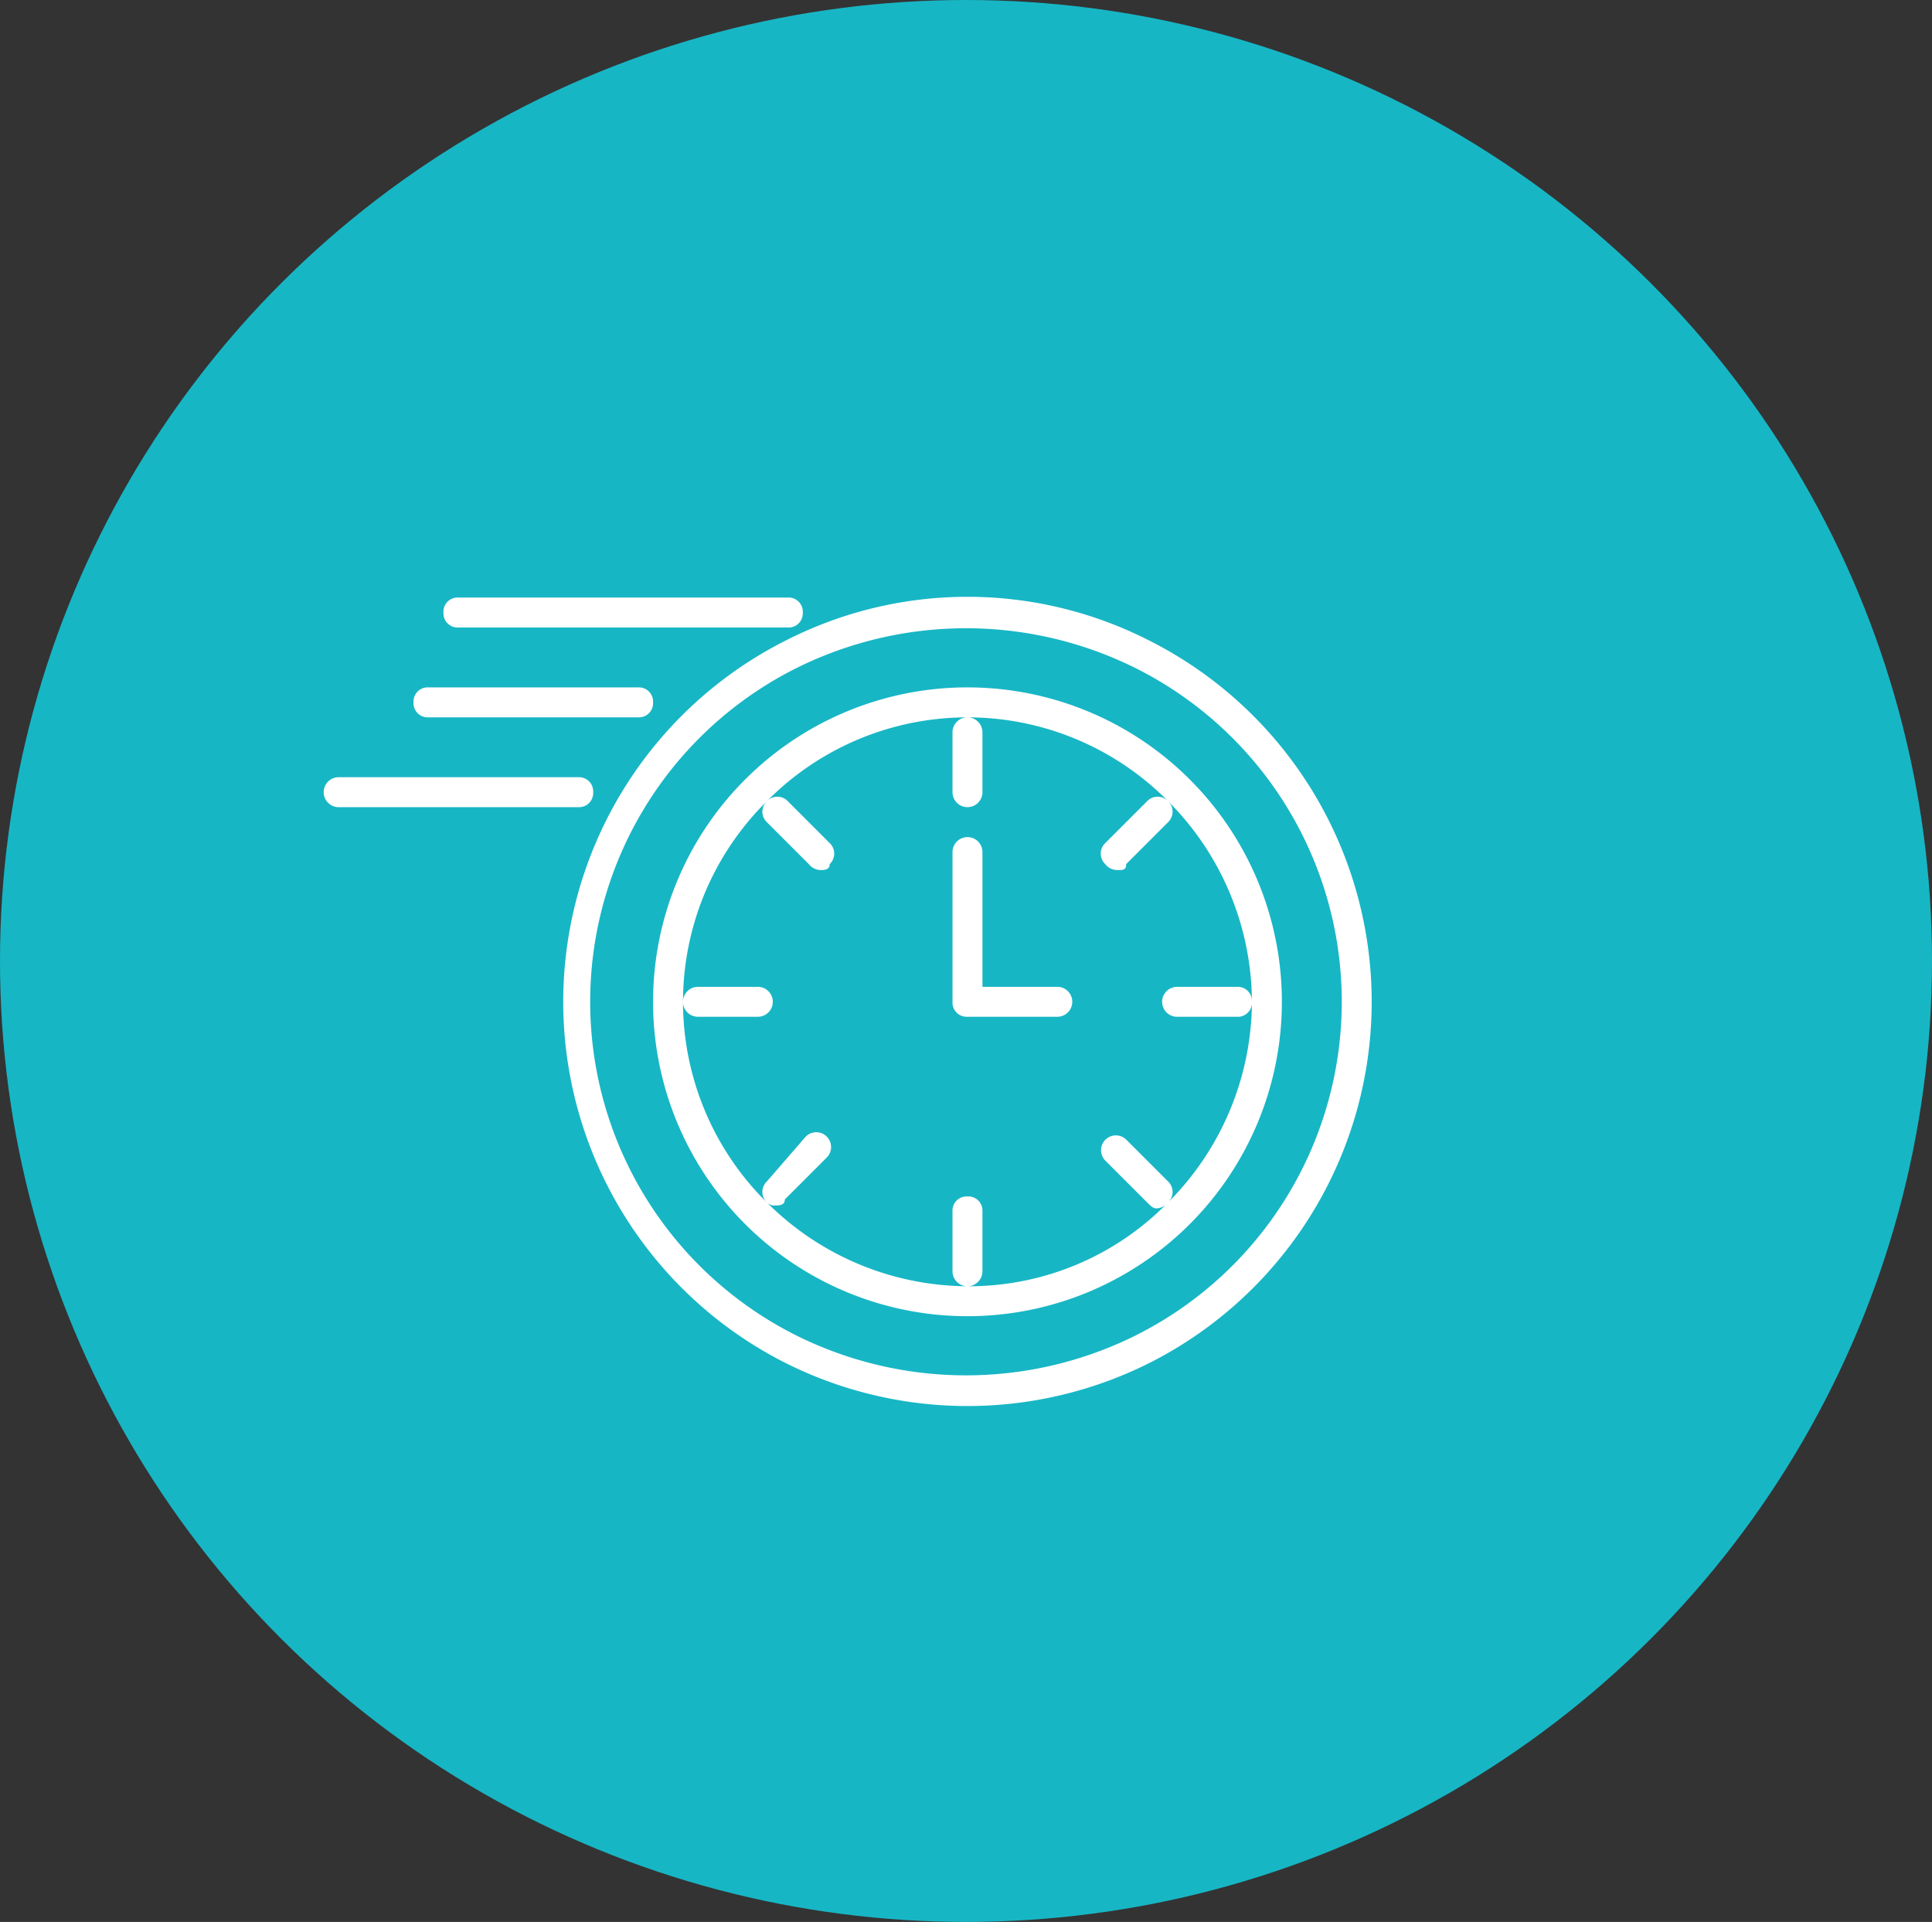 <?xml version="1.0" encoding="UTF-8"?>
<svg xmlns="http://www.w3.org/2000/svg" width="191" height="190" viewBox="0 0 191 190">
  <rect x="0" y="0" width="191" height="190" fill="#333333" stroke="none"/>
  <g id="Groupe_1293" data-name="Groupe 1293" transform="translate(-864 -2737)">
    <g id="SPACIOTEMPO_PICTOS-QUALITES_V2_dur" transform="translate(864.387 2736.758)">
      <ellipse id="Ellipse_13" data-name="Ellipse 13" cx="95.5" cy="95" rx="95.5" ry="95" transform="translate(-0.387 0.242)" fill="#17b6c5"></ellipse>
    </g>
    <path id="noun-timing-2438234" d="M62.665,17.87v5.92a1.48,1.48,0,0,0,2.96,0V17.87a1.48,1.48,0,1,0-2.96,0ZM27.142,23.79a1.4,1.4,0,0,0-1.48-1.48H1.98a1.48,1.48,0,0,0,0,2.96H25.662A1.4,1.4,0,0,0,27.142,23.79ZM43.423,43.032H37.5a1.48,1.48,0,1,0,0,2.96h5.92a1.48,1.48,0,0,0,0-2.96ZM10.861,16.39H31.582a1.4,1.4,0,0,0,1.48-1.48,1.4,1.4,0,0,0-1.48-1.48H10.861a1.4,1.4,0,0,0-1.48,1.48A1.4,1.4,0,0,0,10.861,16.39Zm2.96-8.881H46.383a1.4,1.4,0,0,0,1.48-1.48,1.4,1.4,0,0,0-1.48-1.48H13.821a1.4,1.4,0,0,0-1.48,1.48A1.4,1.4,0,0,0,13.821,7.509ZM64.145,63.753a1.4,1.4,0,0,0-1.48,1.48v5.92a1.48,1.48,0,0,0,2.96,0v-5.92A1.4,1.4,0,0,0,64.145,63.753Zm0-50.324A31.082,31.082,0,1,0,95.227,44.512,31.079,31.079,0,0,0,64.145,13.43ZM83.978,64.345a1.431,1.431,0,0,0,0-2.072l-4.144-4.144A1.465,1.465,0,0,0,77.762,60.2l4.144,4.144c.3.3.592.592.888.592a1.538,1.538,0,0,0,1.184-.592,27.514,27.514,0,0,1-19.833,8.289,28.217,28.217,0,0,1-19.833-8.289,1.087,1.087,0,0,0,.888.3c.3,0,.888,0,.888-.592l4.144-4.144a1.465,1.465,0,1,0-2.072-2.072l-3.848,4.44a1.431,1.431,0,0,0,0,2.072,27.874,27.874,0,0,1,0-39.667,1.431,1.431,0,0,0,0,2.072l4.144,4.144a1.538,1.538,0,0,0,1.184.592c.3,0,.888,0,.888-.592a1.431,1.431,0,0,0,0-2.072l-4.144-4.144a1.431,1.431,0,0,0-2.072,0,27.874,27.874,0,0,1,39.667,0,1.431,1.431,0,0,0-2.072,0l-4.144,4.144a1.431,1.431,0,0,0,0,2.072,1.538,1.538,0,0,0,1.184.592c.592,0,.888,0,.888-.592l4.144-4.144a1.431,1.431,0,0,0,0-2.072,28.217,28.217,0,0,1,8.289,19.833,1.4,1.4,0,0,0-1.48-1.48h-5.92a1.48,1.48,0,1,0,0,2.96h5.92a1.4,1.4,0,0,0,1.48-1.48h0A28.217,28.217,0,0,1,83.978,64.345ZM81.906,8.693a39.5,39.5,0,0,0-35.523,0,39.995,39.995,0,0,0,0,71.637,40.132,40.132,0,0,0,35.523,0,39.995,39.995,0,0,0,0-71.637Zm-1.48,68.973a37.645,37.645,0,0,1-32.858,0,36.884,36.884,0,0,1,0-66.309,37.645,37.645,0,0,1,32.858,0,36.884,36.884,0,0,1,0,66.309Zm-7.4-34.635h-7.4V29.711a1.48,1.48,0,1,0-2.96,0v14.8a1.4,1.4,0,0,0,1.48,1.48h8.881a1.48,1.48,0,1,0,0-2.96Z" transform="translate(895.5 2791.525)" fill="#fff"></path>
  </g>
</svg>
